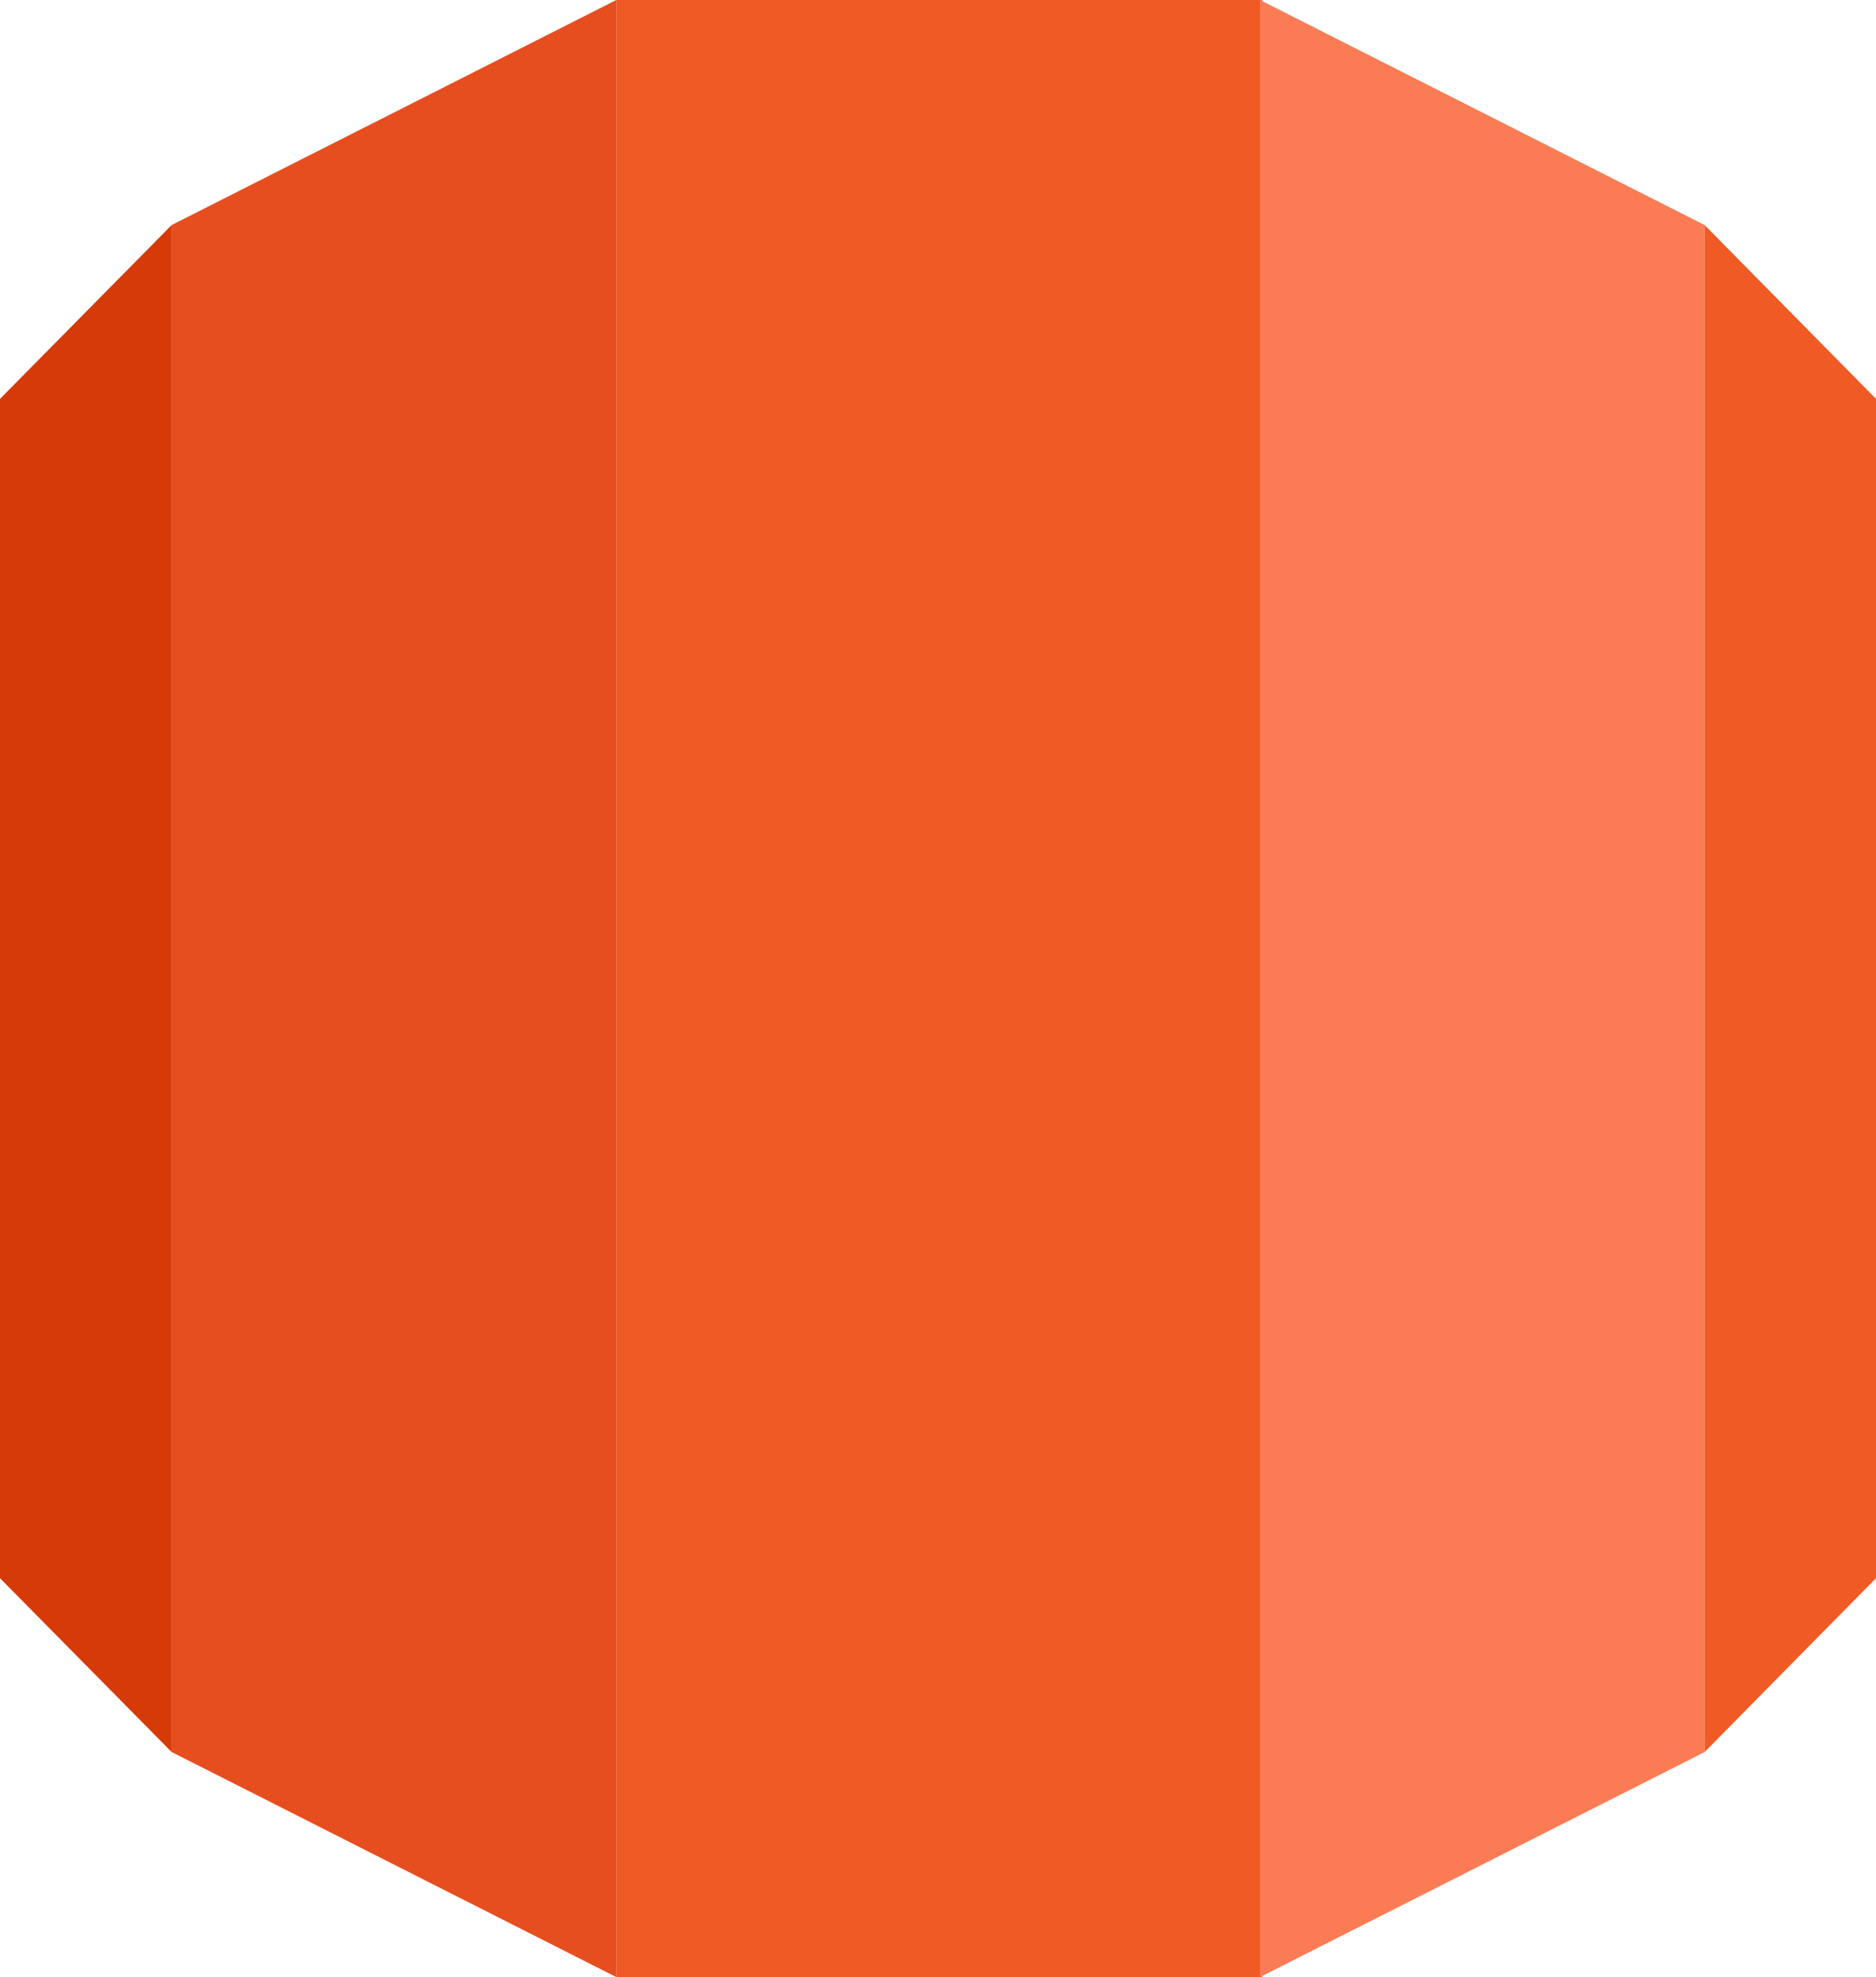 <svg xmlns="http://www.w3.org/2000/svg" width="70.47" height="74.25" viewBox="0 0 70.47 74.25"><defs><style>.cls-1{fill:#f05a24;}.cls-2{fill:#fb7c54;}.cls-3{fill:#e74e1f;}.cls-4{fill:#d73a09;}</style></defs><g id="レイヤー_2" data-name="レイヤー 2"><g id="レイヤー_1-2" data-name="レイヤー 1"><rect class="cls-1" x="23.15" width="24.26" height="74.25"/><polygon class="cls-2" points="64.03 65.8 47.33 74.25 47.33 0 64.03 8.45 64.03 65.8"/><polygon class="cls-1" points="70.47 59.27 64.03 65.8 64.03 8.45 70.47 14.98 70.47 59.27"/><polygon class="cls-3" points="6.45 65.8 23.15 74.25 23.15 0 6.45 8.45 6.45 65.8"/><polygon class="cls-4" points="0 59.27 6.45 65.8 6.45 8.45 0 14.98 0 59.27"/></g></g></svg>